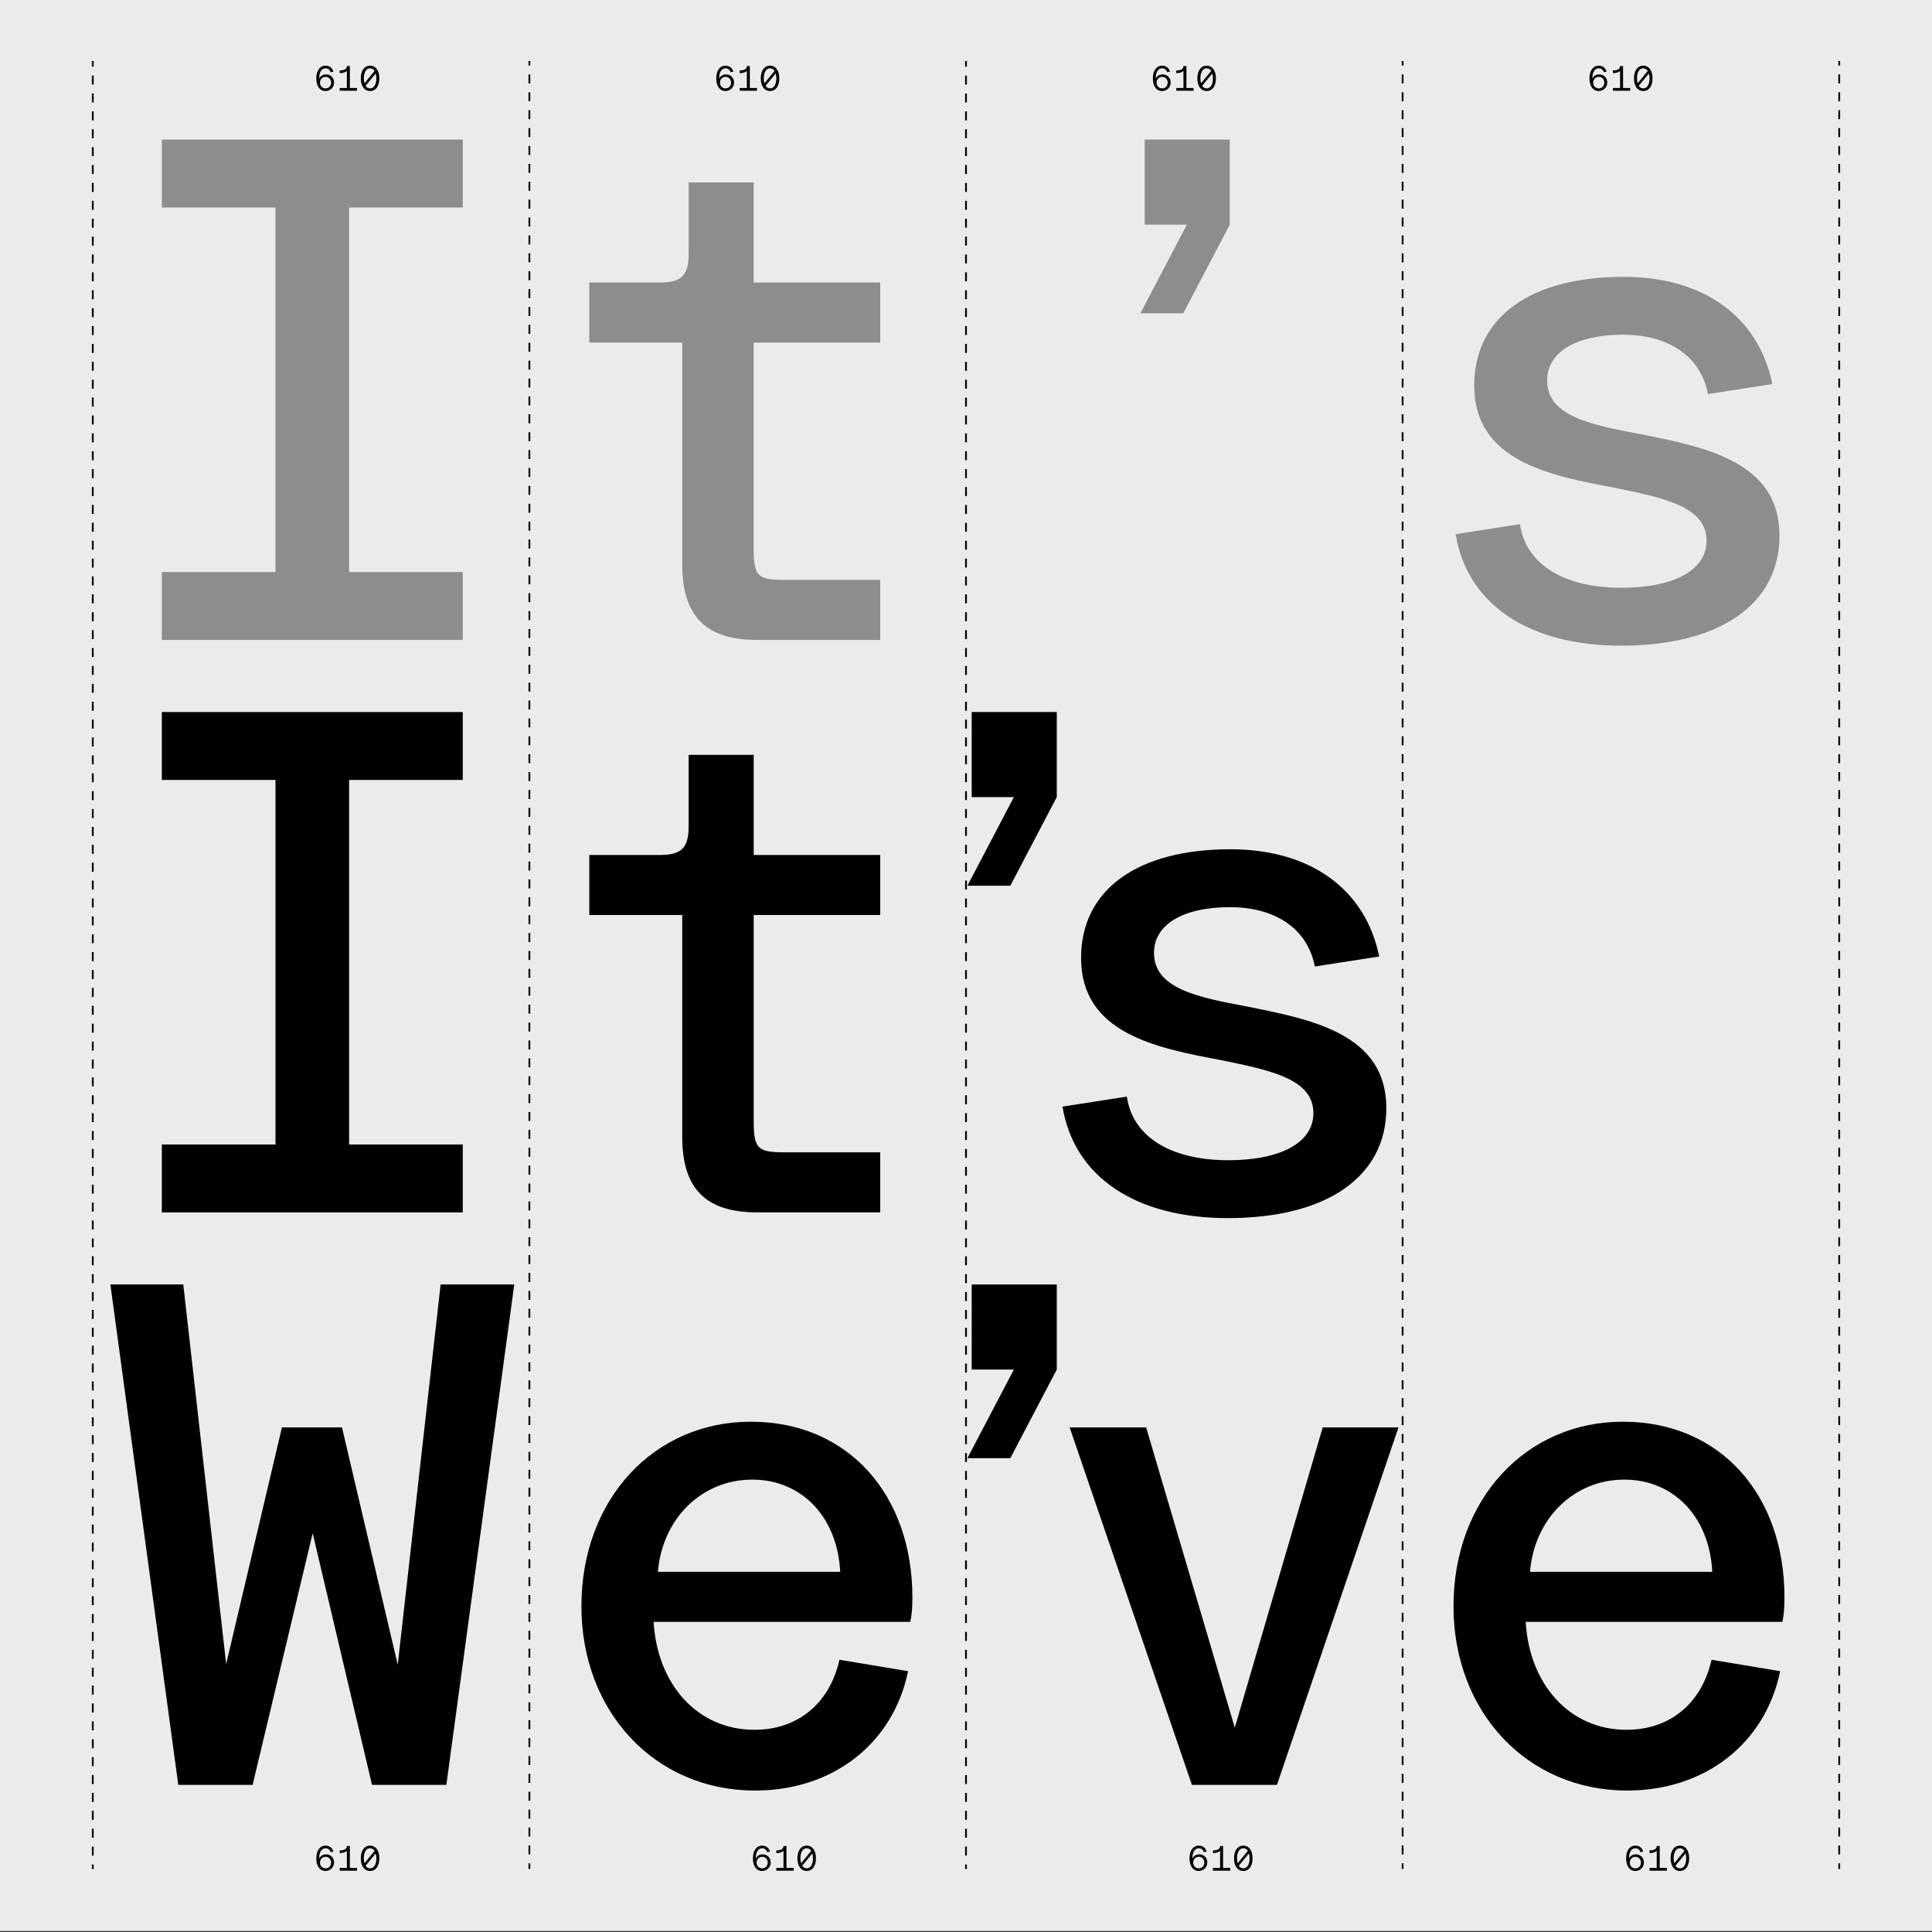 <?xml version="1.0" encoding="UTF-8"?>
<svg id="Layer_1" data-name="Layer 1" xmlns="http://www.w3.org/2000/svg" viewBox="0 0 1080 1080">
  <rect x="0" y="0" width="1080" height="1080" fill="#333333" stroke="none"/>
  <defs>
    <style>
      .cls-1 {
        fill: #ebebeb;
      }

      .cls-2 {
        stroke-dasharray: .01 0 0 0;
      }

      .cls-2, .cls-3, .cls-4 {
        fill: none;
        stroke: #000;
        stroke-miterlimit: 10;
      }

      .cls-3 {
        stroke-dasharray: 5 4.99 .01 0 0 0;
      }

      .cls-5 {
        fill: #8d8d8d;
      }
    </style>
  </defs>
  <rect class="cls-1" y="-.56" width="1080" height="1080"/>
  <g>
    <path d="M176.81,43.82c0-4.36,2.04-7.1,5.2-7.1,2.18,0,3.86,1.3,4.34,3.36l-1.58.24c-.32-1.32-1.44-2.14-2.78-2.14-2.12,0-3.46,2.04-3.54,4.98l-.02.84c.6-1.5,2.04-2.4,3.82-2.4,2.62,0,4.5,1.9,4.5,4.54s-2.06,4.74-4.8,4.74c-3.2,0-5.14-2.76-5.14-7.06ZM185.09,46.18c0-1.84-1.3-3.22-3.08-3.22s-3.14,1.38-3.14,3.24,1.36,3.22,3.14,3.22,3.08-1.38,3.08-3.24Z"/>
    <path d="M193.91,36.92h1.66v12.26h4v1.54h-9.66v-1.54h4v-9.54c-.9.82-2.28,1.26-4,1.26v-1.52c2.5,0,3.98-.7,4-2.46Z"/>
    <path d="M201.69,43.82c0-4.36,2.02-7.1,5.2-7.1s5.16,2.74,5.16,7.1-2,7.06-5.16,7.06-5.2-2.74-5.2-7.06ZM203.77,46.52l5.64-6.86c-.6-.96-1.48-1.48-2.52-1.48-2.16,0-3.52,2.2-3.52,5.64,0,1.04.14,1.94.4,2.7ZM210.39,43.82c0-1.04-.14-1.96-.4-2.72l-5.64,6.86c.6.94,1.48,1.46,2.54,1.46,2.14,0,3.5-2.18,3.5-5.6Z"/>
  </g>
  <g>
    <path d="M400.39,43.82c0-4.36,2.04-7.1,5.2-7.1,2.18,0,3.86,1.3,4.34,3.36l-1.58.24c-.32-1.32-1.44-2.14-2.78-2.14-2.12,0-3.46,2.04-3.54,4.98l-.02.84c.6-1.5,2.04-2.4,3.82-2.4,2.62,0,4.5,1.9,4.5,4.54s-2.06,4.74-4.8,4.74c-3.2,0-5.14-2.76-5.14-7.06ZM408.68,46.18c0-1.84-1.3-3.22-3.08-3.22s-3.14,1.38-3.14,3.24,1.36,3.22,3.14,3.22,3.08-1.38,3.08-3.24Z"/>
    <path d="M417.5,36.92h1.66v12.26h4v1.54h-9.66v-1.54h4v-9.54c-.9.82-2.28,1.26-4,1.26v-1.52c2.5,0,3.98-.7,4-2.46Z"/>
    <path d="M425.27,43.82c0-4.36,2.02-7.1,5.2-7.1s5.16,2.74,5.16,7.1-2,7.06-5.16,7.06-5.2-2.74-5.2-7.06ZM427.35,46.52l5.64-6.86c-.6-.96-1.48-1.48-2.52-1.48-2.16,0-3.52,2.2-3.52,5.64,0,1.04.14,1.94.4,2.7ZM433.98,43.82c0-1.04-.14-1.96-.4-2.72l-5.64,6.86c.6.94,1.48,1.46,2.54,1.46,2.14,0,3.5-2.18,3.5-5.6Z"/>
  </g>
  <g>
    <path d="M644.46,43.82c0-4.36,2.04-7.1,5.2-7.1,2.18,0,3.86,1.3,4.34,3.36l-1.58.24c-.32-1.32-1.44-2.14-2.78-2.14-2.12,0-3.46,2.04-3.54,4.98l-.02.84c.6-1.5,2.04-2.4,3.82-2.4,2.62,0,4.5,1.9,4.5,4.54s-2.06,4.74-4.8,4.74c-3.2,0-5.14-2.76-5.14-7.06ZM652.75,46.18c0-1.84-1.3-3.22-3.08-3.22s-3.14,1.38-3.14,3.24,1.36,3.22,3.14,3.22,3.08-1.38,3.08-3.24Z"/>
    <path d="M661.56,36.92h1.66v12.26h4v1.54h-9.66v-1.54h4v-9.54c-.9.82-2.28,1.26-4,1.26v-1.52c2.5,0,3.98-.7,4-2.46Z"/>
    <path d="M669.34,43.82c0-4.36,2.02-7.1,5.2-7.1s5.16,2.74,5.16,7.1-2,7.06-5.16,7.06-5.2-2.74-5.2-7.06ZM671.42,46.52l5.64-6.86c-.6-.96-1.48-1.48-2.52-1.48-2.16,0-3.52,2.2-3.52,5.64,0,1.04.14,1.94.4,2.7ZM678.05,43.82c0-1.04-.14-1.96-.4-2.72l-5.64,6.86c.6.94,1.48,1.46,2.54,1.46,2.14,0,3.5-2.18,3.5-5.6Z"/>
  </g>
  <g>
    <path d="M888.53,43.82c0-4.36,2.04-7.1,5.2-7.1,2.18,0,3.86,1.3,4.34,3.36l-1.58.24c-.32-1.32-1.44-2.14-2.78-2.14-2.12,0-3.46,2.04-3.54,4.98l-.02.84c.6-1.5,2.04-2.4,3.82-2.4,2.62,0,4.5,1.9,4.5,4.54s-2.06,4.74-4.8,4.74c-3.2,0-5.14-2.76-5.14-7.06ZM896.81,46.18c0-1.84-1.3-3.22-3.08-3.22s-3.14,1.38-3.14,3.24,1.36,3.22,3.14,3.22,3.08-1.38,3.08-3.24Z"/>
    <path d="M905.63,36.92h1.66v12.26h4v1.54h-9.66v-1.54h4v-9.54c-.9.82-2.28,1.26-4,1.26v-1.52c2.5,0,3.98-.7,4-2.46Z"/>
    <path d="M913.41,43.82c0-4.36,2.02-7.1,5.2-7.1s5.16,2.74,5.16,7.1-2,7.06-5.16,7.06-5.2-2.74-5.2-7.06ZM915.49,46.52l5.64-6.86c-.6-.96-1.48-1.48-2.52-1.48-2.16,0-3.52,2.2-3.52,5.64,0,1.04.14,1.94.4,2.7ZM922.11,43.82c0-1.04-.14-1.96-.4-2.72l-5.64,6.86c.6.94,1.48,1.46,2.54,1.46,2.14,0,3.5-2.18,3.5-5.6Z"/>
  </g>
  <g>
    <path d="M176.81,1038.82c0-4.36,2.04-7.1,5.2-7.1,2.18,0,3.86,1.3,4.34,3.36l-1.58.24c-.32-1.32-1.44-2.14-2.78-2.14-2.12,0-3.46,2.04-3.54,4.98l-.02.84c.6-1.5,2.04-2.4,3.82-2.4,2.62,0,4.5,1.9,4.5,4.54s-2.06,4.74-4.8,4.74c-3.2,0-5.14-2.76-5.14-7.06ZM185.09,1041.18c0-1.84-1.3-3.22-3.08-3.22s-3.14,1.38-3.14,3.24,1.36,3.22,3.14,3.22,3.08-1.38,3.08-3.24Z"/>
    <path d="M193.91,1031.92h1.66v12.26h4v1.54h-9.66v-1.54h4v-9.54c-.9.82-2.28,1.26-4,1.26v-1.52c2.5,0,3.98-.7,4-2.46Z"/>
    <path d="M201.69,1038.82c0-4.36,2.02-7.1,5.2-7.1s5.16,2.74,5.16,7.1-2,7.06-5.16,7.06-5.2-2.74-5.2-7.06ZM203.77,1041.52l5.64-6.86c-.6-.96-1.48-1.48-2.52-1.48-2.16,0-3.52,2.2-3.52,5.64,0,1.04.14,1.94.4,2.7ZM210.39,1038.82c0-1.04-.14-1.96-.4-2.72l-5.64,6.86c.6.94,1.48,1.46,2.54,1.46,2.14,0,3.5-2.18,3.5-5.6Z"/>
  </g>
  <g>
    <path d="M420.88,1038.82c0-4.36,2.04-7.1,5.2-7.1,2.18,0,3.86,1.3,4.34,3.36l-1.58.24c-.32-1.32-1.44-2.14-2.78-2.14-2.12,0-3.46,2.04-3.54,4.98l-.02.84c.6-1.5,2.04-2.4,3.82-2.4,2.62,0,4.5,1.9,4.5,4.54s-2.06,4.74-4.8,4.74c-3.2,0-5.14-2.76-5.14-7.06ZM429.16,1041.18c0-1.84-1.3-3.22-3.08-3.22s-3.14,1.38-3.14,3.24,1.36,3.22,3.14,3.22,3.08-1.38,3.08-3.24Z"/>
    <path d="M437.98,1031.92h1.66v12.26h4v1.54h-9.66v-1.54h4v-9.54c-.9.82-2.28,1.26-4,1.26v-1.52c2.5,0,3.98-.7,4-2.46Z"/>
    <path d="M445.76,1038.82c0-4.36,2.02-7.1,5.2-7.1s5.16,2.74,5.16,7.1-2,7.06-5.16,7.06-5.2-2.74-5.2-7.06ZM447.84,1041.52l5.64-6.86c-.6-.96-1.48-1.48-2.52-1.48-2.16,0-3.52,2.2-3.52,5.64,0,1.04.14,1.94.4,2.7ZM454.46,1038.82c0-1.04-.14-1.96-.4-2.72l-5.64,6.86c.6.94,1.48,1.46,2.54,1.46,2.14,0,3.5-2.18,3.5-5.6Z"/>
  </g>
  <g>
    <path d="M664.95,1038.82c0-4.36,2.04-7.1,5.2-7.1,2.18,0,3.86,1.3,4.34,3.36l-1.58.24c-.32-1.32-1.44-2.14-2.78-2.14-2.12,0-3.46,2.04-3.54,4.98l-.02.84c.6-1.5,2.04-2.4,3.82-2.4,2.62,0,4.5,1.9,4.5,4.54s-2.06,4.74-4.8,4.74c-3.2,0-5.14-2.76-5.14-7.06ZM673.23,1041.18c0-1.84-1.3-3.22-3.08-3.22s-3.14,1.38-3.14,3.24,1.36,3.22,3.14,3.22,3.08-1.38,3.08-3.24Z"/>
    <path d="M682.05,1031.92h1.66v12.26h4v1.54h-9.66v-1.54h4v-9.54c-.9.82-2.28,1.26-4,1.26v-1.52c2.5,0,3.98-.7,4-2.46Z"/>
    <path d="M689.83,1038.82c0-4.36,2.02-7.1,5.2-7.1s5.16,2.74,5.16,7.1-2,7.06-5.16,7.06-5.2-2.74-5.2-7.06ZM691.91,1041.52l5.64-6.86c-.6-.96-1.48-1.48-2.52-1.48-2.16,0-3.52,2.2-3.52,5.64,0,1.04.14,1.94.4,2.7ZM698.53,1038.82c0-1.04-.14-1.96-.4-2.72l-5.64,6.86c.6.94,1.48,1.46,2.54,1.46,2.14,0,3.5-2.18,3.5-5.6Z"/>
  </g>
  <g>
    <path d="M909.01,1038.82c0-4.36,2.04-7.1,5.2-7.1,2.18,0,3.86,1.3,4.34,3.36l-1.58.24c-.32-1.32-1.44-2.14-2.78-2.14-2.12,0-3.46,2.04-3.54,4.98l-.02.84c.6-1.5,2.04-2.4,3.82-2.4,2.62,0,4.5,1.9,4.5,4.54s-2.06,4.74-4.8,4.74c-3.2,0-5.14-2.76-5.14-7.06ZM917.3,1041.18c0-1.84-1.3-3.22-3.08-3.22s-3.14,1.38-3.14,3.24,1.36,3.22,3.14,3.22,3.08-1.38,3.08-3.24Z"/>
    <path d="M926.12,1031.92h1.66v12.26h4v1.54h-9.66v-1.54h4v-9.54c-.9.82-2.28,1.26-4,1.26v-1.52c2.5,0,3.98-.7,4-2.46Z"/>
    <path d="M933.89,1038.82c0-4.36,2.02-7.1,5.2-7.1s5.16,2.74,5.16,7.1-2,7.06-5.16,7.06-5.2-2.74-5.2-7.06ZM935.97,1041.52l5.64-6.86c-.6-.96-1.48-1.48-2.52-1.48-2.16,0-3.52,2.2-3.52,5.64,0,1.04.14,1.94.4,2.7ZM942.6,1038.82c0-1.04-.14-1.96-.4-2.72l-5.64,6.86c.6.94,1.48,1.46,2.54,1.46,2.14,0,3.5-2.18,3.5-5.6Z"/>
  </g>
  <path class="cls-5" d="M90.46,319.78h63.54V115.99h-63.54v-37.96h168.23v37.96h-63.54v203.79h63.54v37.96H90.46v-37.96Z"/>
  <path class="cls-5" d="M381.37,315.38v-123.88h-51.95v-33.57h39.56c11.99,0,15.98-4,15.98-15.98v-39.96h36.36v55.94h70.73v33.57h-70.73v114.68c0,15.98,2,17.98,17.58,17.98h53.15v33.57h-68.73c-28.77,0-41.96-13.19-41.96-42.36Z"/>
  <path class="cls-5" d="M663.47,125.58h-23.58v-47.55h47.55v47.55l-25.97,49.55h-23.98l25.97-49.55Z"/>
  <path class="cls-5" d="M813.72,298.6l35.96-5.59c3.2,22.38,24.37,35.56,56.74,35.56,29.57,0,47.55-9.99,47.55-26.37,0-19.18-24.38-23.98-51.55-29.57-35.96-6.79-78.32-14.79-78.32-57.14,0-37.96,31.17-60.74,83.52-60.74,44.75,0,75.52,22.38,83.12,59.94l-35.96,5.59c-4-20.78-21.58-33.17-47.55-33.17s-42.36,9.59-42.36,25.57c0,19.98,24.38,24.78,51.95,29.97,35.96,7.19,77.92,15.18,77.92,56.74,0,38.36-33.17,61.54-88.71,61.54-51.55,0-85.91-23.18-92.31-62.34Z"/>
  <path d="M61.69,718.02h40.76l23.98,212.19,31.17-132.27h33.57l31.17,132.67,23.98-212.59h41.16l-37.96,279.72h-41.56l-33.17-140.66-33.57,140.66h-41.56l-37.96-279.72Z"/>
  <path d="M325.02,897.84c0-59.54,40.36-103.1,94.7-103.1s90.31,40.76,90.31,98.3c0,5.99-.4,10.39-1.2,13.59h-143.46c2,34.77,24.38,60.34,56.34,60.34,23.98,0,41.96-14.39,47.55-39.16l38.36,6.39c-8.39,40.76-42.36,66.73-85.51,66.73-55.94,0-97.1-43.96-97.1-103.1ZM420.53,827.11c-28.37,0-50.35,21.98-52.75,51.55h101.9c-1.6-31.17-21.98-51.55-49.15-51.55Z"/>
  <path d="M566.77,765.58h-23.58v-47.55h47.55v47.55l-25.97,49.55h-23.98l25.97-49.55ZM597.94,797.94h42.76l49.55,167.83,49.15-167.83h42.36l-67.93,199.8h-47.55l-68.33-199.8Z"/>
  <path d="M812.52,897.84c0-59.54,40.36-103.1,94.7-103.1s90.31,40.76,90.31,98.3c0,5.99-.4,10.39-1.2,13.59h-143.46c2,34.77,24.38,60.34,56.34,60.34,23.98,0,41.96-14.39,47.55-39.16l38.36,6.39c-8.39,40.76-42.36,66.73-85.51,66.73-55.94,0-97.1-43.96-97.1-103.1ZM908.02,827.11c-28.37,0-50.35,21.98-52.75,51.55h101.9c-1.6-31.17-21.98-51.55-49.15-51.55Z"/>
  <path d="M90.46,639.78h63.54v-203.79h-63.54v-37.96h168.23v37.96h-63.54v203.79h63.54v37.96H90.46v-37.96Z"/>
  <path d="M381.37,635.38v-123.88h-51.95v-33.57h39.56c11.99,0,15.98-4,15.98-15.98v-39.96h36.36v55.94h70.73v33.57h-70.73v114.68c0,15.98,2,17.98,17.58,17.98h53.15v33.57h-68.73c-28.77,0-41.96-13.19-41.96-42.36Z"/>
  <path d="M566.77,445.58h-23.58v-47.55h47.55v47.55l-25.97,49.55h-23.98l25.97-49.55ZM593.95,618.6l35.96-5.59c3.2,22.38,24.38,35.56,56.74,35.56,29.57,0,47.55-9.99,47.55-26.37,0-19.18-24.38-23.98-51.55-29.57-35.96-6.79-78.32-14.79-78.32-57.14,0-37.96,31.17-60.74,83.52-60.74,44.75,0,75.52,22.38,83.12,59.94l-35.96,5.59c-4-20.78-21.58-33.17-47.55-33.17s-42.36,9.59-42.36,25.57c0,19.98,24.38,24.78,51.95,29.97,35.96,7.19,77.92,15.18,77.92,56.74,0,38.36-33.17,61.54-88.71,61.54-51.55,0-85.91-23.18-92.31-62.34Z"/>
  <g>
    <g>
      <line class="cls-4" x1="51.86" y1="1044.76" x2="51.86" y2="1042.26"/>
      <line class="cls-2" x1="51.86" y1="1037.27" x2="51.86" y2="1037.26"/>
      <line class="cls-3" x1="51.86" y1="1037.26" x2="51.86" y2="36.62"/>
      <line class="cls-4" x1="51.86" y1="36.62" x2="51.86" y2="34.12"/>
    </g>
    <g>
      <line class="cls-4" x1="295.93" y1="34.12" x2="295.93" y2="36.62"/>
      <line class="cls-2" x1="295.93" y1="41.61" x2="295.93" y2="41.62"/>
      <line class="cls-3" x1="295.93" y1="41.62" x2="295.93" y2="1042.26"/>
      <line class="cls-4" x1="295.93" y1="1042.26" x2="295.93" y2="1044.76"/>
    </g>
    <g>
      <line class="cls-4" x1="540" y1="1044.76" x2="540" y2="1042.26"/>
      <line class="cls-2" x1="540" y1="1037.27" x2="540" y2="1037.26"/>
      <line class="cls-3" x1="540" y1="1037.26" x2="540" y2="36.62"/>
      <line class="cls-4" x1="540" y1="36.62" x2="540" y2="34.12"/>
    </g>
    <g>
      <line class="cls-4" x1="784.07" y1="34.12" x2="784.07" y2="36.62"/>
      <line class="cls-2" x1="784.07" y1="41.61" x2="784.07" y2="41.62"/>
      <line class="cls-3" x1="784.07" y1="41.62" x2="784.07" y2="1042.26"/>
      <line class="cls-4" x1="784.07" y1="1042.26" x2="784.07" y2="1044.76"/>
    </g>
    <g>
      <line class="cls-4" x1="1028.14" y1="34.12" x2="1028.14" y2="36.62"/>
      <line class="cls-2" x1="1028.14" y1="41.61" x2="1028.14" y2="41.62"/>
      <line class="cls-3" x1="1028.14" y1="41.62" x2="1028.14" y2="1042.26"/>
      <line class="cls-4" x1="1028.14" y1="1042.26" x2="1028.14" y2="1044.76"/>
    </g>
  </g>
</svg>